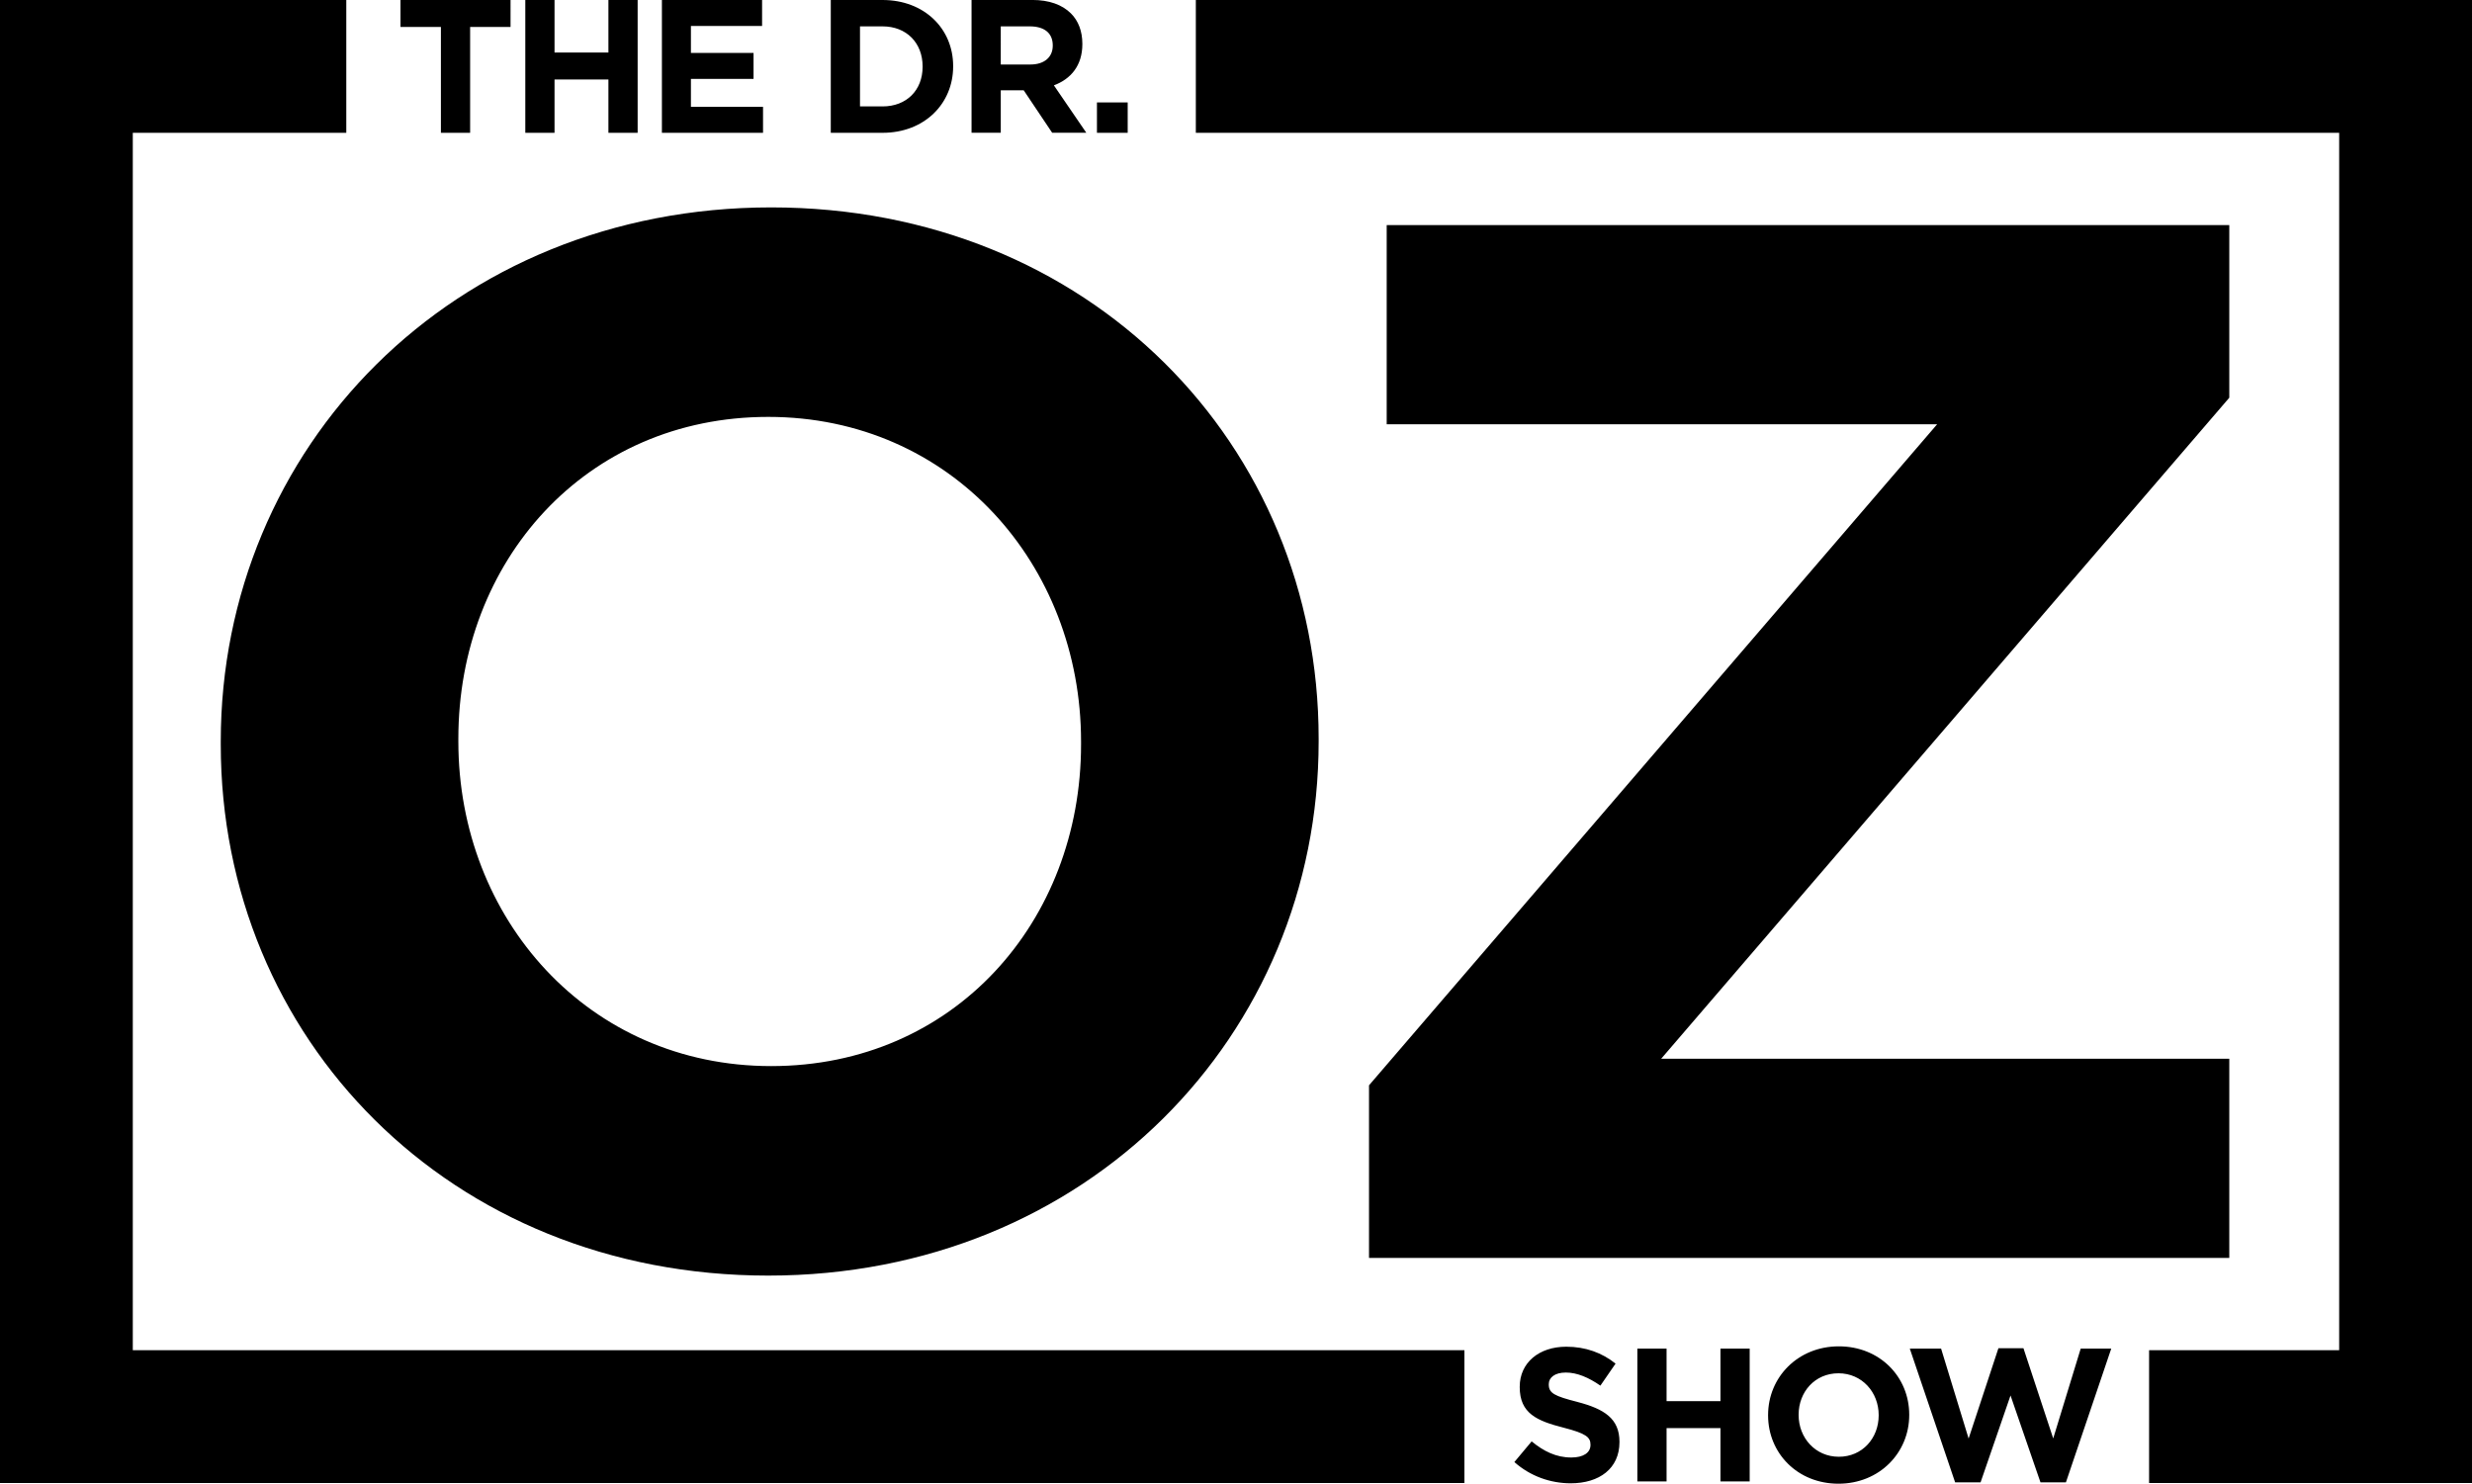 <?xml version="1.0" encoding="UTF-8"?><svg id="Layer_1" xmlns="http://www.w3.org/2000/svg" viewBox="0 0 728.41 437.25"><defs><style>.cls-1{fill:#000;stroke-width:0px;}</style></defs><path class="cls-1" d="M708.84,0h-356.47v39.13h336.9v358.78h-56.01v39.13h95.15V0h-19.57ZM280.86,19.57v-.11c0-11.01-8.5-19.46-20.8-19.46h-15.26v39.14h15.26c12.3,0,20.8-8.55,20.8-19.57ZM253.41,7.77h6.65c7.04,0,11.8,4.86,11.8,11.8v.11c0,6.93-4.75,11.68-11.8,11.68h-6.65V7.77ZM224.84,31.48h-21.25v-8.22h18.45v-7.66h-18.45v-7.94h20.97V0h-29.52v39.14h29.8v-7.66ZM541.84,396.77c-12.08,0-20.85,9.11-20.85,20.24v.11c0,11.13,8.67,20.13,20.74,20.13s20.85-9.11,20.85-20.24v-.11c0-11.13-8.67-20.13-20.74-20.13ZM553.58,417.12c0,6.71-4.81,12.19-11.74,12.19s-11.85-5.59-11.85-12.3v-.11c0-6.71,4.81-12.19,11.74-12.19s11.85,5.59,11.85,12.3v.11ZM294.89,26.61h6.76l8.39,12.52h10.06l-9.56-13.98c4.98-1.85,8.39-5.81,8.39-12.13v-.11c0-3.69-1.17-6.77-3.36-8.95-2.57-2.57-6.43-3.97-11.4-3.97h-17.89v39.14h8.61v-12.52ZM294.89,7.77h8.55c4.19,0,6.77,1.9,6.77,5.59v.11c0,3.3-2.4,5.54-6.6,5.54h-8.72V7.77ZM163.4,23.43h15.88v15.71h8.61V0h-8.61v15.49h-15.88V0h-8.61v39.14h8.61v-15.71ZM332.29,30.19h-9.06v8.95h9.06v-8.95ZM403.39,370.71h253.5v-58.7h-167.4l167.4-194.8v-50.87h-248.28v58.7h162.19l-167.4,194.8v50.87ZM464.81,413.15c-6.77-1.73-8.44-2.57-8.44-5.14v-.11c0-1.9,1.73-3.41,5.03-3.41s6.71,1.45,10.18,3.86l4.47-6.49c-3.97-3.19-8.83-4.98-14.54-4.98-8,0-13.7,4.7-13.7,11.8v.11c0,7.77,5.09,9.95,12.97,11.96,6.54,1.68,7.88,2.8,7.88,4.98v.11c0,2.29-2.12,3.69-5.65,3.69-4.47,0-8.16-1.85-11.69-4.75l-5.09,6.09c4.7,4.19,10.68,6.26,16.6,6.26,8.44,0,14.37-4.36,14.37-12.13v-.11c0-6.82-4.47-9.67-12.41-11.74ZM506.96,412.93h-15.88v-15.49h-8.61v39.14h8.61v-15.71h15.88v15.71h8.61v-39.14h-8.61v15.49ZM605.02,423.94l-8.78-26.61h-7.38l-8.78,26.61-8.11-26.5h-9.22l13.36,39.42h7.49l8.83-25.61,8.83,25.61h7.49l13.36-39.42h-9l-8.11,26.5ZM129.92,39.14h8.61V7.94h11.91V0h-32.43v7.94h11.91v31.2ZM65.05,219.39c0,86.53,67.4,156.53,161.32,156.53s162.19-70.88,162.19-157.4v-.87c0-86.53-67.4-156.53-161.32-156.53S65.05,132,65.05,218.52v.87ZM135.06,217.65c0-52.18,37.39-94.79,91.31-94.79s92.18,43.48,92.18,95.66v.87c0,52.18-37.39,94.79-91.31,94.79s-92.18-43.48-92.18-95.66v-.87ZM39.13,39.14h62.91V0H0v437.04h431.51v-39.13H39.13V39.14Z"/></svg>